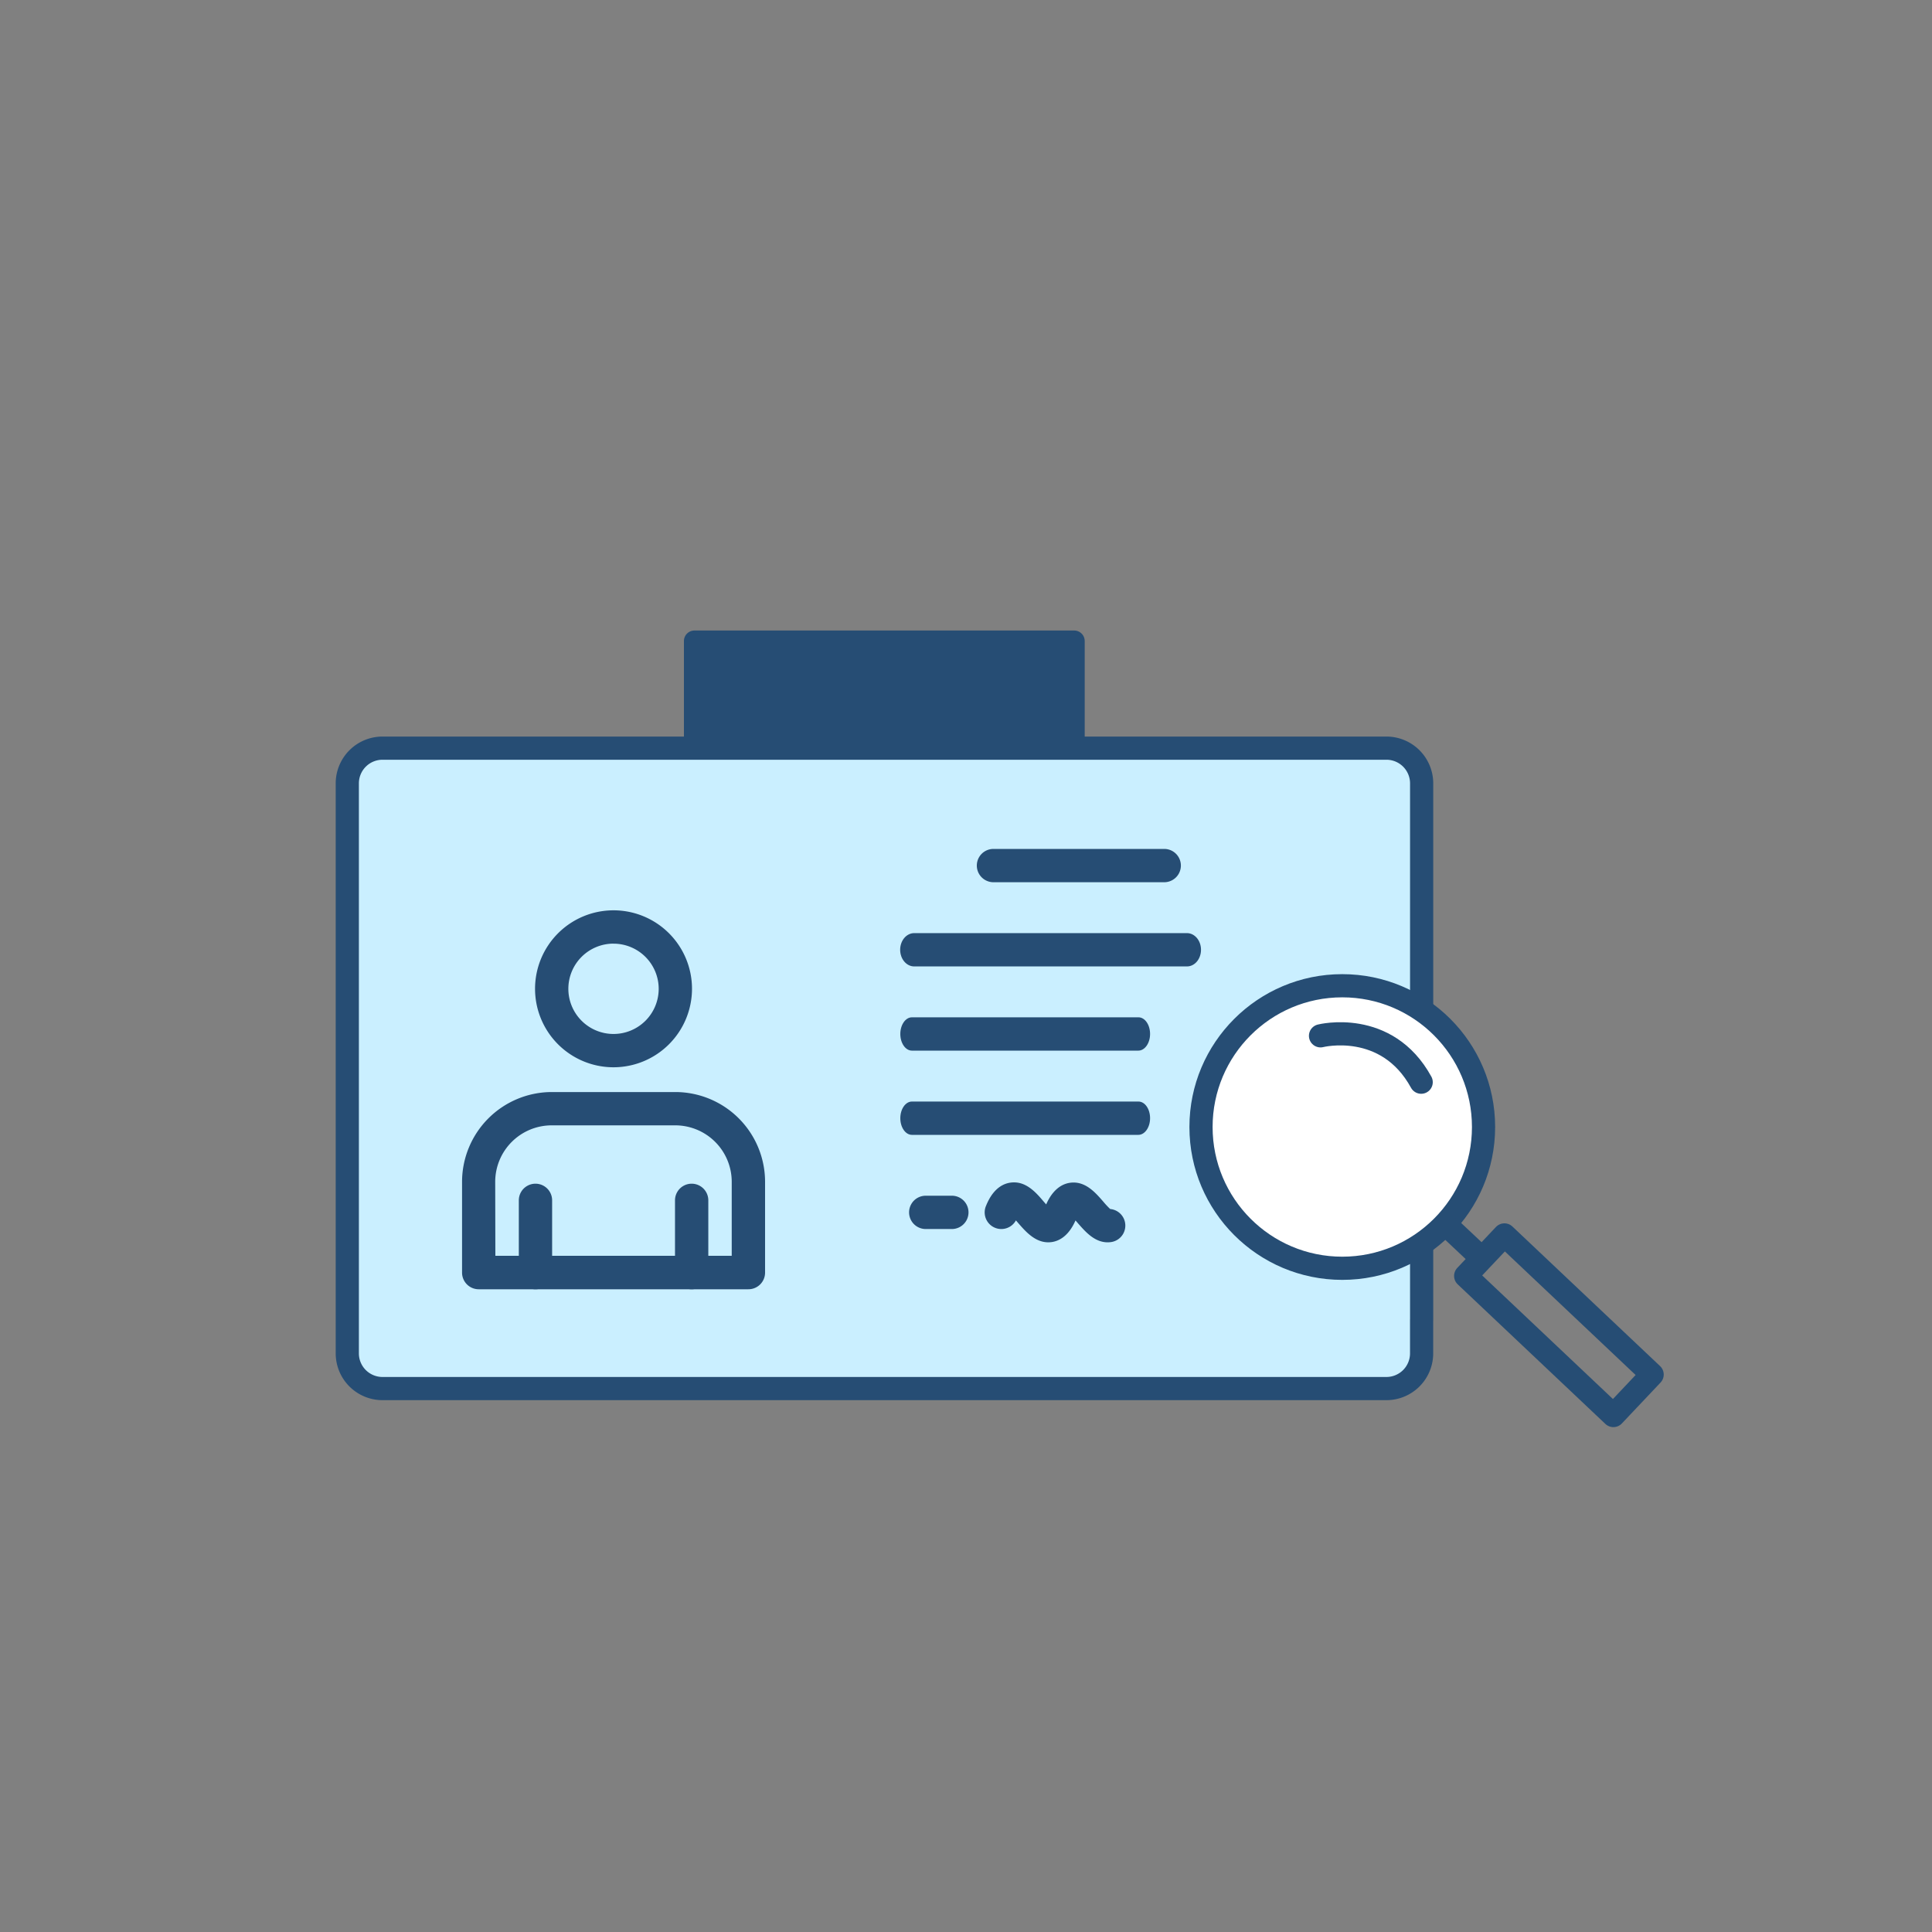 <svg xmlns="http://www.w3.org/2000/svg" viewBox="0 0 500 500"><rect x="0" y="0" width="500" height="500" fill="#808080" stroke="none"/><defs><style>.cls-1{fill:#caefff;}.cls-1,.cls-3,.cls-4{stroke:#264d74;stroke-linecap:round;stroke-linejoin:round;stroke-width:6px;}.cls-2{fill:#264d74;}.cls-3{fill:#fff;}.cls-4{fill:none;}</style></defs><g id="Layer_15" data-name="Layer 15"><path class="cls-1" d="M367.91,341.57v8.68a9.11,9.11,0,0,1-9.12,9.11H99a9.11,9.11,0,0,1-9.12-9.11V202.74A9.12,9.12,0,0,1,99,193.62h259.8a9.12,9.12,0,0,1,9.12,9.12V341.57Z"/><path class="cls-2" d="M301.3,228.32H257.11a4.31,4.31,0,0,1,0-8.62H301.3a4.31,4.31,0,1,1,0,8.62Z"/><path class="cls-2" d="M307.19,250.11h-70.6c-2,0-3.63-1.93-3.63-4.31s1.63-4.31,3.63-4.31h70.6c2,0,3.63,1.93,3.63,4.31S309.2,250.11,307.19,250.11Z"/><path class="cls-2" d="M294.61,271.9H236c-1.66,0-3-1.93-3-4.31s1.35-4.31,3-4.31h58.64c1.66,0,3,1.93,3,4.31S296.27,271.9,294.61,271.9Z"/><path class="cls-2" d="M294.61,293.7H236c-1.66,0-3-1.93-3-4.31s1.35-4.31,3-4.31h58.64c1.66,0,3,1.93,3,4.31S296.27,293.7,294.61,293.7Z"/><path class="cls-2" d="M262.45,306a6.65,6.65,0,0,0-1,.07c-4,.61-5.7,4.63-6.27,6a4.31,4.31,0,0,0,7.74,3.77l.66.76c2,2.29,4.72,5.42,8.65,4.84,3.64-.56,5.41-4,6.11-5.59l.65.75c2,2.27,4.65,5.39,8.54,4.85a4.31,4.31,0,0,0-.22-8.56,22.69,22.69,0,0,1-1.8-1.93c-2-2.3-4.69-5.45-8.65-4.85-3.64.56-5.41,4-6.11,5.59l-.65-.74C268.3,308.83,265.86,306,262.45,306Z"/><path class="cls-2" d="M246.34,318.07h-6.76a4.31,4.31,0,1,1,0-8.62h6.76a4.31,4.31,0,1,1,0,8.62Z"/><path class="cls-2" d="M193.68,333.66H123.89a4.31,4.31,0,0,1-4.31-4.31v-23.5a23.26,23.26,0,0,1,23.23-23.23h32A23.25,23.25,0,0,1,198,305.85v23.5A4.31,4.31,0,0,1,193.68,333.66ZM128.2,325h61.17V305.85a14.62,14.62,0,0,0-14.6-14.61h-32a14.62,14.62,0,0,0-14.61,14.61Z"/><path class="cls-2" d="M138.58,333.66a4.31,4.31,0,0,1-4.31-4.31v-18.7a4.31,4.31,0,1,1,8.62,0v18.7A4.31,4.31,0,0,1,138.58,333.66Z"/><path class="cls-2" d="M179,333.66a4.31,4.31,0,0,1-4.31-4.31v-18.7a4.31,4.31,0,0,1,8.62,0v18.7A4.31,4.31,0,0,1,179,333.66Z"/><path class="cls-2" d="M158.79,276.21a20.31,20.31,0,1,1,20.3-20.31A20.33,20.33,0,0,1,158.79,276.21Zm0-32a11.69,11.69,0,1,0,11.68,11.68A11.7,11.7,0,0,0,158.79,244.22Z"/><path class="cls-2" d="M179.74,163.18H278a2.72,2.72,0,0,1,2.72,2.72v27.72a0,0,0,0,1,0,0H177a0,0,0,0,1,0,0V165.9A2.72,2.72,0,0,1,179.74,163.18Z"/><circle class="cls-3" cx="347.38" cy="291.67" r="36.56"/><rect class="cls-4" x="393.71" y="315.93" width="14.51" height="52.35" transform="matrix(0.69, -0.73, 0.73, 0.69, -122.96, 399.62)"/><line class="cls-4" x1="381.34" y1="323.63" x2="375.25" y2="317.9"/><path class="cls-4" d="M341.75,268.07s17.1-4.34,26.05,12"/></g></svg>